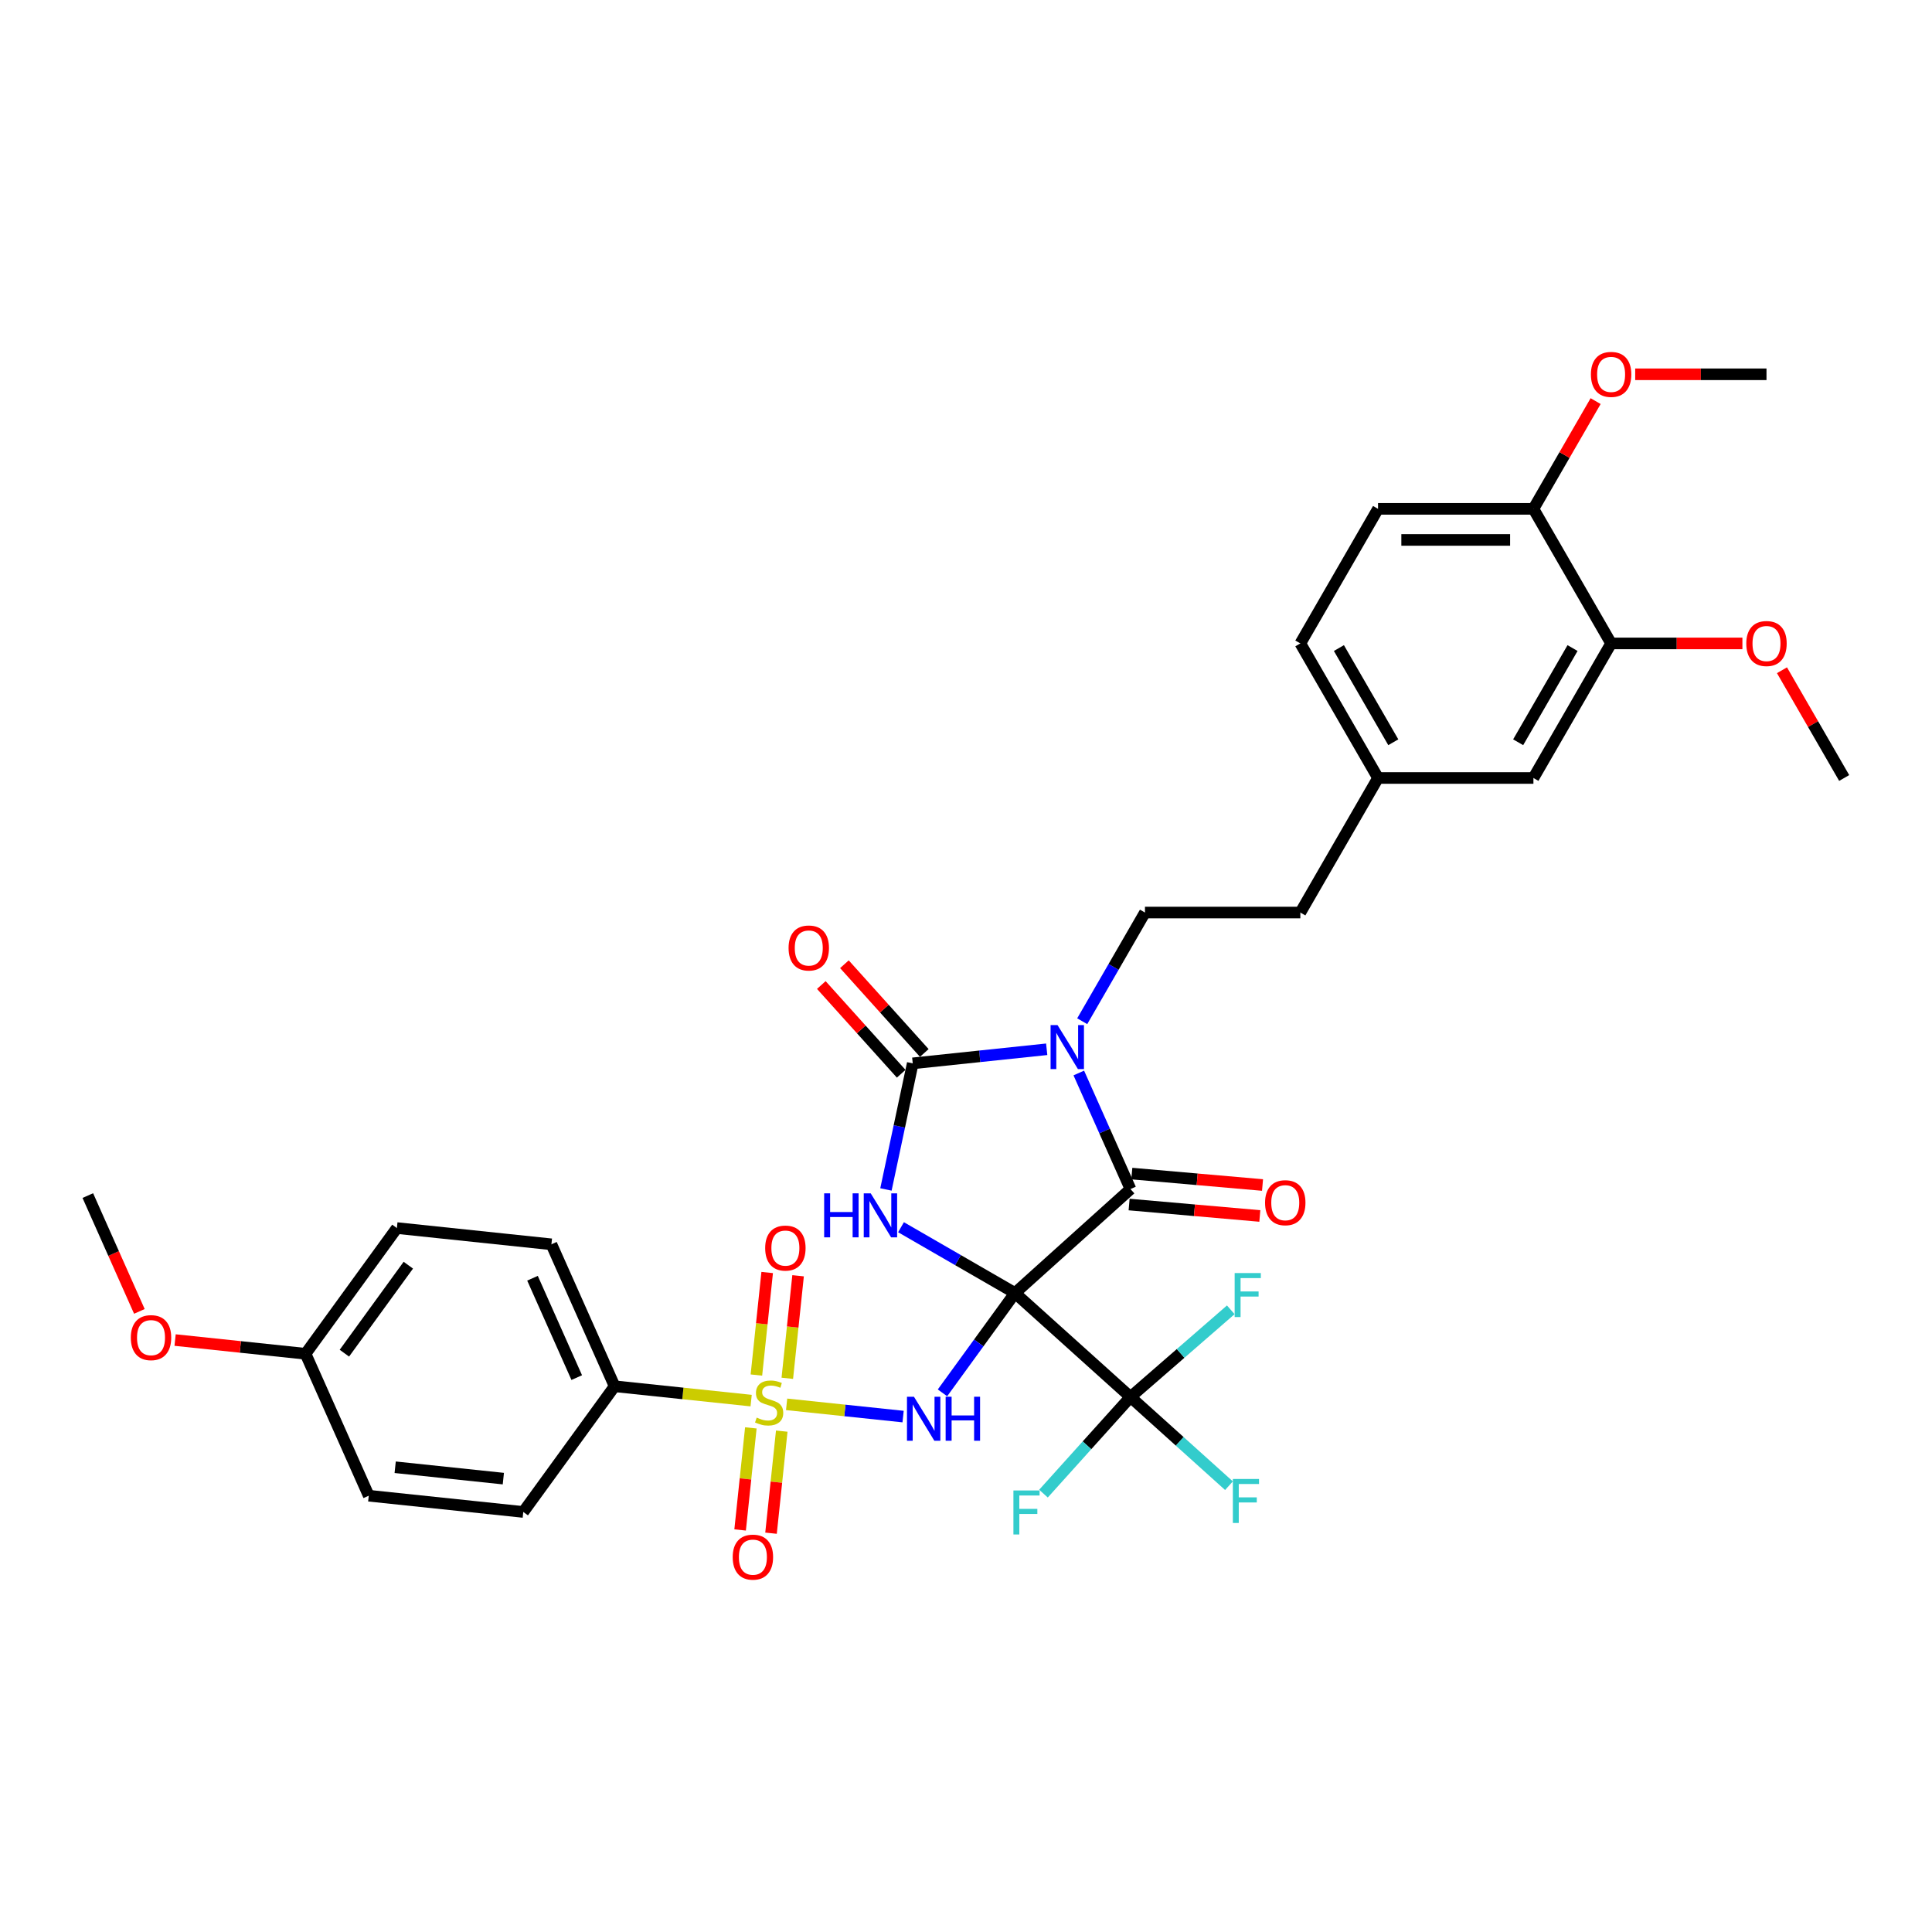 <?xml version='1.0' encoding='iso-8859-1'?>
<svg version='1.1' baseProfile='full'
              xmlns='http://www.w3.org/2000/svg'
                      xmlns:rdkit='http://www.rdkit.org/xml'
                      xmlns:xlink='http://www.w3.org/1999/xlink'
                  xml:space='preserve'
width='1000px' height='1000px' viewBox='0 0 1000 1000'>
<!-- END OF HEADER -->
<rect style='opacity:1.0;fill:#FFFFFF;stroke:none' width='1000' height='1000' x='0' y='0'> </rect>
<path class='bond-0' d='M 525.363,669.271 L 495.862,652.238' style='fill:none;fill-rule:evenodd;stroke:#000000;stroke-width:6px;stroke-linecap:butt;stroke-linejoin:miter;stroke-opacity:1' />
<path class='bond-0' d='M 495.862,652.238 L 466.361,635.206' style='fill:none;fill-rule:evenodd;stroke:#0000FF;stroke-width:6px;stroke-linecap:butt;stroke-linejoin:miter;stroke-opacity:1' />
<path class='bond-2' d='M 525.363,669.271 L 506.594,695.104' style='fill:none;fill-rule:evenodd;stroke:#000000;stroke-width:6px;stroke-linecap:butt;stroke-linejoin:miter;stroke-opacity:1' />
<path class='bond-2' d='M 506.594,695.104 L 487.825,720.937' style='fill:none;fill-rule:evenodd;stroke:#0000FF;stroke-width:6px;stroke-linecap:butt;stroke-linejoin:miter;stroke-opacity:1' />
<path class='bond-4' d='M 525.363,669.271 L 585.131,615.456' style='fill:none;fill-rule:evenodd;stroke:#000000;stroke-width:6px;stroke-linecap:butt;stroke-linejoin:miter;stroke-opacity:1' />
<path class='bond-6' d='M 525.363,669.271 L 585.131,723.086' style='fill:none;fill-rule:evenodd;stroke:#000000;stroke-width:6px;stroke-linecap:butt;stroke-linejoin:miter;stroke-opacity:1' />
<path class='bond-5' d='M 458.561,615.659 L 465.497,583.025' style='fill:none;fill-rule:evenodd;stroke:#0000FF;stroke-width:6px;stroke-linecap:butt;stroke-linejoin:miter;stroke-opacity:1' />
<path class='bond-5' d='M 465.497,583.025 L 472.434,550.39' style='fill:none;fill-rule:evenodd;stroke:#000000;stroke-width:6px;stroke-linecap:butt;stroke-linejoin:miter;stroke-opacity:1' />
<path class='bond-1' d='M 558.384,555.383 L 571.758,585.419' style='fill:none;fill-rule:evenodd;stroke:#0000FF;stroke-width:6px;stroke-linecap:butt;stroke-linejoin:miter;stroke-opacity:1' />
<path class='bond-1' d='M 571.758,585.419 L 585.131,615.456' style='fill:none;fill-rule:evenodd;stroke:#000000;stroke-width:6px;stroke-linecap:butt;stroke-linejoin:miter;stroke-opacity:1' />
<path class='bond-7' d='M 560.155,528.585 L 576.393,500.459' style='fill:none;fill-rule:evenodd;stroke:#0000FF;stroke-width:6px;stroke-linecap:butt;stroke-linejoin:miter;stroke-opacity:1' />
<path class='bond-7' d='M 576.393,500.459 L 592.631,472.333' style='fill:none;fill-rule:evenodd;stroke:#000000;stroke-width:6px;stroke-linecap:butt;stroke-linejoin:miter;stroke-opacity:1' />
<path class='bond-34' d='M 541.77,543.103 L 507.102,546.747' style='fill:none;fill-rule:evenodd;stroke:#0000FF;stroke-width:6px;stroke-linecap:butt;stroke-linejoin:miter;stroke-opacity:1' />
<path class='bond-34' d='M 507.102,546.747 L 472.434,550.39' style='fill:none;fill-rule:evenodd;stroke:#000000;stroke-width:6px;stroke-linecap:butt;stroke-linejoin:miter;stroke-opacity:1' />
<path class='bond-3' d='M 467.442,733.217 L 437.296,730.049' style='fill:none;fill-rule:evenodd;stroke:#0000FF;stroke-width:6px;stroke-linecap:butt;stroke-linejoin:miter;stroke-opacity:1' />
<path class='bond-3' d='M 437.296,730.049 L 407.151,726.88' style='fill:none;fill-rule:evenodd;stroke:#CCCC00;stroke-width:6px;stroke-linecap:butt;stroke-linejoin:miter;stroke-opacity:1' />
<path class='bond-8' d='M 388.792,724.951 L 353.456,721.237' style='fill:none;fill-rule:evenodd;stroke:#CCCC00;stroke-width:6px;stroke-linecap:butt;stroke-linejoin:miter;stroke-opacity:1' />
<path class='bond-8' d='M 353.456,721.237 L 318.121,717.523' style='fill:none;fill-rule:evenodd;stroke:#000000;stroke-width:6px;stroke-linecap:butt;stroke-linejoin:miter;stroke-opacity:1' />
<path class='bond-9' d='M 407.509,713.404 L 410.298,686.867' style='fill:none;fill-rule:evenodd;stroke:#CCCC00;stroke-width:6px;stroke-linecap:butt;stroke-linejoin:miter;stroke-opacity:1' />
<path class='bond-9' d='M 410.298,686.867 L 413.087,660.331' style='fill:none;fill-rule:evenodd;stroke:#FF0000;stroke-width:6px;stroke-linecap:butt;stroke-linejoin:miter;stroke-opacity:1' />
<path class='bond-9' d='M 391.512,711.722 L 394.301,685.186' style='fill:none;fill-rule:evenodd;stroke:#CCCC00;stroke-width:6px;stroke-linecap:butt;stroke-linejoin:miter;stroke-opacity:1' />
<path class='bond-9' d='M 394.301,685.186 L 397.09,658.65' style='fill:none;fill-rule:evenodd;stroke:#FF0000;stroke-width:6px;stroke-linecap:butt;stroke-linejoin:miter;stroke-opacity:1' />
<path class='bond-10' d='M 388.638,739.067 L 385.862,765.482' style='fill:none;fill-rule:evenodd;stroke:#CCCC00;stroke-width:6px;stroke-linecap:butt;stroke-linejoin:miter;stroke-opacity:1' />
<path class='bond-10' d='M 385.862,765.482 L 383.085,791.898' style='fill:none;fill-rule:evenodd;stroke:#FF0000;stroke-width:6px;stroke-linecap:butt;stroke-linejoin:miter;stroke-opacity:1' />
<path class='bond-10' d='M 404.635,740.748 L 401.858,767.164' style='fill:none;fill-rule:evenodd;stroke:#CCCC00;stroke-width:6px;stroke-linecap:butt;stroke-linejoin:miter;stroke-opacity:1' />
<path class='bond-10' d='M 401.858,767.164 L 399.082,793.579' style='fill:none;fill-rule:evenodd;stroke:#FF0000;stroke-width:6px;stroke-linecap:butt;stroke-linejoin:miter;stroke-opacity:1' />
<path class='bond-12' d='M 584.43,623.468 L 618.257,626.426' style='fill:none;fill-rule:evenodd;stroke:#000000;stroke-width:6px;stroke-linecap:butt;stroke-linejoin:miter;stroke-opacity:1' />
<path class='bond-12' d='M 618.257,626.426 L 652.084,629.385' style='fill:none;fill-rule:evenodd;stroke:#FF0000;stroke-width:6px;stroke-linecap:butt;stroke-linejoin:miter;stroke-opacity:1' />
<path class='bond-12' d='M 585.831,607.444 L 619.658,610.402' style='fill:none;fill-rule:evenodd;stroke:#000000;stroke-width:6px;stroke-linecap:butt;stroke-linejoin:miter;stroke-opacity:1' />
<path class='bond-12' d='M 619.658,610.402 L 653.485,613.361' style='fill:none;fill-rule:evenodd;stroke:#FF0000;stroke-width:6px;stroke-linecap:butt;stroke-linejoin:miter;stroke-opacity:1' />
<path class='bond-11' d='M 478.411,545.009 L 457.736,522.047' style='fill:none;fill-rule:evenodd;stroke:#000000;stroke-width:6px;stroke-linecap:butt;stroke-linejoin:miter;stroke-opacity:1' />
<path class='bond-11' d='M 457.736,522.047 L 437.062,499.086' style='fill:none;fill-rule:evenodd;stroke:#FF0000;stroke-width:6px;stroke-linecap:butt;stroke-linejoin:miter;stroke-opacity:1' />
<path class='bond-11' d='M 466.457,555.772 L 445.783,532.81' style='fill:none;fill-rule:evenodd;stroke:#000000;stroke-width:6px;stroke-linecap:butt;stroke-linejoin:miter;stroke-opacity:1' />
<path class='bond-11' d='M 445.783,532.81 L 425.108,509.849' style='fill:none;fill-rule:evenodd;stroke:#FF0000;stroke-width:6px;stroke-linecap:butt;stroke-linejoin:miter;stroke-opacity:1' />
<path class='bond-16' d='M 585.131,723.086 L 610.623,746.04' style='fill:none;fill-rule:evenodd;stroke:#000000;stroke-width:6px;stroke-linecap:butt;stroke-linejoin:miter;stroke-opacity:1' />
<path class='bond-16' d='M 610.623,746.04 L 636.116,768.993' style='fill:none;fill-rule:evenodd;stroke:#33CCCC;stroke-width:6px;stroke-linecap:butt;stroke-linejoin:miter;stroke-opacity:1' />
<path class='bond-17' d='M 585.131,723.086 L 562.614,748.093' style='fill:none;fill-rule:evenodd;stroke:#000000;stroke-width:6px;stroke-linecap:butt;stroke-linejoin:miter;stroke-opacity:1' />
<path class='bond-17' d='M 562.614,748.093 L 540.098,773.1' style='fill:none;fill-rule:evenodd;stroke:#33CCCC;stroke-width:6px;stroke-linecap:butt;stroke-linejoin:miter;stroke-opacity:1' />
<path class='bond-18' d='M 585.131,723.086 L 611.089,700.522' style='fill:none;fill-rule:evenodd;stroke:#000000;stroke-width:6px;stroke-linecap:butt;stroke-linejoin:miter;stroke-opacity:1' />
<path class='bond-18' d='M 611.089,700.522 L 637.047,677.958' style='fill:none;fill-rule:evenodd;stroke:#33CCCC;stroke-width:6px;stroke-linecap:butt;stroke-linejoin:miter;stroke-opacity:1' />
<path class='bond-23' d='M 592.631,472.333 L 673.057,472.333' style='fill:none;fill-rule:evenodd;stroke:#000000;stroke-width:6px;stroke-linecap:butt;stroke-linejoin:miter;stroke-opacity:1' />
<path class='bond-19' d='M 318.121,717.523 L 285.409,644.051' style='fill:none;fill-rule:evenodd;stroke:#000000;stroke-width:6px;stroke-linecap:butt;stroke-linejoin:miter;stroke-opacity:1' />
<path class='bond-19' d='M 298.52,713.044 L 275.621,661.614' style='fill:none;fill-rule:evenodd;stroke:#000000;stroke-width:6px;stroke-linecap:butt;stroke-linejoin:miter;stroke-opacity:1' />
<path class='bond-20' d='M 318.121,717.523 L 270.848,782.588' style='fill:none;fill-rule:evenodd;stroke:#000000;stroke-width:6px;stroke-linecap:butt;stroke-linejoin:miter;stroke-opacity:1' />
<path class='bond-13' d='M 833.907,333.033 L 793.695,402.683' style='fill:none;fill-rule:evenodd;stroke:#000000;stroke-width:6px;stroke-linecap:butt;stroke-linejoin:miter;stroke-opacity:1' />
<path class='bond-13' d='M 813.945,335.438 L 785.797,384.193' style='fill:none;fill-rule:evenodd;stroke:#000000;stroke-width:6px;stroke-linecap:butt;stroke-linejoin:miter;stroke-opacity:1' />
<path class='bond-26' d='M 833.907,333.033 L 867.887,333.033' style='fill:none;fill-rule:evenodd;stroke:#000000;stroke-width:6px;stroke-linecap:butt;stroke-linejoin:miter;stroke-opacity:1' />
<path class='bond-26' d='M 867.887,333.033 L 901.867,333.033' style='fill:none;fill-rule:evenodd;stroke:#FF0000;stroke-width:6px;stroke-linecap:butt;stroke-linejoin:miter;stroke-opacity:1' />
<path class='bond-36' d='M 833.907,333.033 L 793.695,263.382' style='fill:none;fill-rule:evenodd;stroke:#000000;stroke-width:6px;stroke-linecap:butt;stroke-linejoin:miter;stroke-opacity:1' />
<path class='bond-14' d='M 793.695,263.382 L 713.269,263.382' style='fill:none;fill-rule:evenodd;stroke:#000000;stroke-width:6px;stroke-linecap:butt;stroke-linejoin:miter;stroke-opacity:1' />
<path class='bond-14' d='M 781.631,279.467 L 725.333,279.467' style='fill:none;fill-rule:evenodd;stroke:#000000;stroke-width:6px;stroke-linecap:butt;stroke-linejoin:miter;stroke-opacity:1' />
<path class='bond-29' d='M 793.695,263.382 L 809.794,235.498' style='fill:none;fill-rule:evenodd;stroke:#000000;stroke-width:6px;stroke-linecap:butt;stroke-linejoin:miter;stroke-opacity:1' />
<path class='bond-29' d='M 809.794,235.498 L 825.893,207.613' style='fill:none;fill-rule:evenodd;stroke:#FF0000;stroke-width:6px;stroke-linecap:butt;stroke-linejoin:miter;stroke-opacity:1' />
<path class='bond-15' d='M 793.695,402.683 L 713.269,402.683' style='fill:none;fill-rule:evenodd;stroke:#000000;stroke-width:6px;stroke-linecap:butt;stroke-linejoin:miter;stroke-opacity:1' />
<path class='bond-27' d='M 285.409,644.051 L 205.424,635.644' style='fill:none;fill-rule:evenodd;stroke:#000000;stroke-width:6px;stroke-linecap:butt;stroke-linejoin:miter;stroke-opacity:1' />
<path class='bond-28' d='M 270.848,782.588 L 190.863,774.182' style='fill:none;fill-rule:evenodd;stroke:#000000;stroke-width:6px;stroke-linecap:butt;stroke-linejoin:miter;stroke-opacity:1' />
<path class='bond-28' d='M 260.532,765.33 L 204.542,759.446' style='fill:none;fill-rule:evenodd;stroke:#000000;stroke-width:6px;stroke-linecap:butt;stroke-linejoin:miter;stroke-opacity:1' />
<path class='bond-21' d='M 713.269,263.382 L 673.057,333.033' style='fill:none;fill-rule:evenodd;stroke:#000000;stroke-width:6px;stroke-linecap:butt;stroke-linejoin:miter;stroke-opacity:1' />
<path class='bond-22' d='M 713.269,402.683 L 673.057,472.333' style='fill:none;fill-rule:evenodd;stroke:#000000;stroke-width:6px;stroke-linecap:butt;stroke-linejoin:miter;stroke-opacity:1' />
<path class='bond-25' d='M 713.269,402.683 L 673.057,333.033' style='fill:none;fill-rule:evenodd;stroke:#000000;stroke-width:6px;stroke-linecap:butt;stroke-linejoin:miter;stroke-opacity:1' />
<path class='bond-25' d='M 721.168,384.193 L 693.019,335.438' style='fill:none;fill-rule:evenodd;stroke:#000000;stroke-width:6px;stroke-linecap:butt;stroke-linejoin:miter;stroke-opacity:1' />
<path class='bond-24' d='M 158.151,700.709 L 190.863,774.182' style='fill:none;fill-rule:evenodd;stroke:#000000;stroke-width:6px;stroke-linecap:butt;stroke-linejoin:miter;stroke-opacity:1' />
<path class='bond-30' d='M 158.151,700.709 L 124.392,697.161' style='fill:none;fill-rule:evenodd;stroke:#000000;stroke-width:6px;stroke-linecap:butt;stroke-linejoin:miter;stroke-opacity:1' />
<path class='bond-30' d='M 124.392,697.161 L 90.632,693.613' style='fill:none;fill-rule:evenodd;stroke:#FF0000;stroke-width:6px;stroke-linecap:butt;stroke-linejoin:miter;stroke-opacity:1' />
<path class='bond-35' d='M 158.151,700.709 L 205.424,635.644' style='fill:none;fill-rule:evenodd;stroke:#000000;stroke-width:6px;stroke-linecap:butt;stroke-linejoin:miter;stroke-opacity:1' />
<path class='bond-35' d='M 178.255,700.404 L 211.346,654.858' style='fill:none;fill-rule:evenodd;stroke:#000000;stroke-width:6px;stroke-linecap:butt;stroke-linejoin:miter;stroke-opacity:1' />
<path class='bond-31' d='M 922.347,346.914 L 938.446,374.798' style='fill:none;fill-rule:evenodd;stroke:#FF0000;stroke-width:6px;stroke-linecap:butt;stroke-linejoin:miter;stroke-opacity:1' />
<path class='bond-31' d='M 938.446,374.798 L 954.545,402.683' style='fill:none;fill-rule:evenodd;stroke:#000000;stroke-width:6px;stroke-linecap:butt;stroke-linejoin:miter;stroke-opacity:1' />
<path class='bond-32' d='M 846.373,193.732 L 880.353,193.732' style='fill:none;fill-rule:evenodd;stroke:#FF0000;stroke-width:6px;stroke-linecap:butt;stroke-linejoin:miter;stroke-opacity:1' />
<path class='bond-32' d='M 880.353,193.732 L 914.333,193.732' style='fill:none;fill-rule:evenodd;stroke:#000000;stroke-width:6px;stroke-linecap:butt;stroke-linejoin:miter;stroke-opacity:1' />
<path class='bond-33' d='M 72.144,678.775 L 58.799,648.803' style='fill:none;fill-rule:evenodd;stroke:#FF0000;stroke-width:6px;stroke-linecap:butt;stroke-linejoin:miter;stroke-opacity:1' />
<path class='bond-33' d='M 58.799,648.803 L 45.455,618.83' style='fill:none;fill-rule:evenodd;stroke:#000000;stroke-width:6px;stroke-linecap:butt;stroke-linejoin:miter;stroke-opacity:1' />
<path  class='atom-1' d='M 426.583 617.67
L 429.671 617.67
L 429.671 627.353
L 441.317 627.353
L 441.317 617.67
L 444.405 617.67
L 444.405 640.446
L 441.317 640.446
L 441.317 629.927
L 429.671 629.927
L 429.671 640.446
L 426.583 640.446
L 426.583 617.67
' fill='#0000FF'/>
<path  class='atom-1' d='M 450.678 617.67
L 458.142 629.734
Q 458.881 630.924, 460.072 633.079
Q 461.262 635.235, 461.326 635.364
L 461.326 617.67
L 464.35 617.67
L 464.35 640.446
L 461.23 640.446
L 453.219 627.257
Q 452.287 625.713, 451.289 623.943
Q 450.324 622.174, 450.035 621.627
L 450.035 640.446
L 447.075 640.446
L 447.075 617.67
L 450.678 617.67
' fill='#0000FF'/>
<path  class='atom-2' d='M 547.384 530.595
L 554.848 542.659
Q 555.588 543.85, 556.778 546.005
Q 557.968 548.16, 558.032 548.289
L 558.032 530.595
L 561.056 530.595
L 561.056 553.372
L 557.936 553.372
L 549.926 540.182
Q 548.993 538.638, 547.995 536.869
Q 547.03 535.099, 546.741 534.552
L 546.741 553.372
L 543.781 553.372
L 543.781 530.595
L 547.384 530.595
' fill='#0000FF'/>
<path  class='atom-3' d='M 473.056 722.948
L 480.519 735.012
Q 481.259 736.202, 482.449 738.358
Q 483.64 740.513, 483.704 740.642
L 483.704 722.948
L 486.728 722.948
L 486.728 745.725
L 483.607 745.725
L 475.597 732.535
Q 474.664 730.991, 473.667 729.221
Q 472.702 727.452, 472.412 726.905
L 472.412 745.725
L 469.453 745.725
L 469.453 722.948
L 473.056 722.948
' fill='#0000FF'/>
<path  class='atom-3' d='M 489.462 722.948
L 492.551 722.948
L 492.551 732.631
L 504.196 732.631
L 504.196 722.948
L 507.285 722.948
L 507.285 745.725
L 504.196 745.725
L 504.196 735.205
L 492.551 735.205
L 492.551 745.725
L 489.462 745.725
L 489.462 722.948
' fill='#0000FF'/>
<path  class='atom-4' d='M 391.671 733.747
Q 391.929 733.843, 392.99 734.294
Q 394.052 734.744, 395.21 735.034
Q 396.4 735.291, 397.559 735.291
Q 399.714 735.291, 400.969 734.262
Q 402.223 733.2, 402.223 731.366
Q 402.223 730.112, 401.58 729.34
Q 400.969 728.568, 400.004 728.149
Q 399.038 727.731, 397.43 727.249
Q 395.403 726.637, 394.181 726.058
Q 392.99 725.479, 392.122 724.257
Q 391.285 723.034, 391.285 720.975
Q 391.285 718.112, 393.216 716.343
Q 395.178 714.574, 399.038 714.574
Q 401.676 714.574, 404.668 715.828
L 403.928 718.305
Q 401.194 717.179, 399.135 717.179
Q 396.915 717.179, 395.693 718.112
Q 394.47 719.013, 394.502 720.589
Q 394.502 721.812, 395.114 722.552
Q 395.757 723.292, 396.658 723.71
Q 397.591 724.128, 399.135 724.611
Q 401.194 725.254, 402.416 725.897
Q 403.639 726.541, 404.507 727.86
Q 405.408 729.147, 405.408 731.366
Q 405.408 734.519, 403.285 736.224
Q 401.194 737.897, 397.687 737.897
Q 395.661 737.897, 394.116 737.447
Q 392.604 737.028, 390.803 736.288
L 391.671 733.747
' fill='#CCCC00'/>
<path  class='atom-10' d='M 396.057 646.009
Q 396.057 640.54, 398.759 637.484
Q 401.462 634.428, 406.512 634.428
Q 411.563 634.428, 414.265 637.484
Q 416.968 640.54, 416.968 646.009
Q 416.968 651.542, 414.233 654.695
Q 411.499 657.816, 406.512 657.816
Q 401.494 657.816, 398.759 654.695
Q 396.057 651.575, 396.057 646.009
M 406.512 655.242
Q 409.987 655.242, 411.852 652.926
Q 413.751 650.577, 413.751 646.009
Q 413.751 641.538, 411.852 639.286
Q 409.987 637.002, 406.512 637.002
Q 403.038 637.002, 401.14 639.253
Q 399.274 641.505, 399.274 646.009
Q 399.274 650.61, 401.14 652.926
Q 403.038 655.242, 406.512 655.242
' fill='#FF0000'/>
<path  class='atom-11' d='M 379.243 805.979
Q 379.243 800.51, 381.946 797.454
Q 384.648 794.397, 389.699 794.397
Q 394.749 794.397, 397.452 797.454
Q 400.154 800.51, 400.154 805.979
Q 400.154 811.512, 397.42 814.665
Q 394.685 817.785, 389.699 817.785
Q 384.68 817.785, 381.946 814.665
Q 379.243 811.544, 379.243 805.979
M 389.699 815.212
Q 393.173 815.212, 395.039 812.895
Q 396.937 810.547, 396.937 805.979
Q 396.937 801.507, 395.039 799.255
Q 393.173 796.971, 389.699 796.971
Q 386.224 796.971, 384.326 799.223
Q 382.46 801.475, 382.46 805.979
Q 382.46 810.579, 384.326 812.895
Q 386.224 815.212, 389.699 815.212
' fill='#FF0000'/>
<path  class='atom-12' d='M 408.164 490.687
Q 408.164 485.218, 410.866 482.162
Q 413.568 479.106, 418.619 479.106
Q 423.67 479.106, 426.372 482.162
Q 429.074 485.218, 429.074 490.687
Q 429.074 496.22, 426.34 499.373
Q 423.605 502.493, 418.619 502.493
Q 413.6 502.493, 410.866 499.373
Q 408.164 496.252, 408.164 490.687
M 418.619 499.92
Q 422.093 499.92, 423.959 497.604
Q 425.857 495.255, 425.857 490.687
Q 425.857 486.215, 423.959 483.964
Q 422.093 481.679, 418.619 481.679
Q 415.145 481.679, 413.247 483.931
Q 411.381 486.183, 411.381 490.687
Q 411.381 495.287, 413.247 497.604
Q 415.145 499.92, 418.619 499.92
' fill='#FF0000'/>
<path  class='atom-13' d='M 654.795 622.528
Q 654.795 617.059, 657.497 614.002
Q 660.199 610.946, 665.25 610.946
Q 670.301 610.946, 673.003 614.002
Q 675.705 617.059, 675.705 622.528
Q 675.705 628.061, 672.971 631.213
Q 670.237 634.334, 665.25 634.334
Q 660.232 634.334, 657.497 631.213
Q 654.795 628.093, 654.795 622.528
M 665.25 631.76
Q 668.725 631.76, 670.59 629.444
Q 672.488 627.096, 672.488 622.528
Q 672.488 618.056, 670.59 615.804
Q 668.725 613.52, 665.25 613.52
Q 661.776 613.52, 659.878 615.772
Q 658.012 618.024, 658.012 622.528
Q 658.012 627.128, 659.878 629.444
Q 661.776 631.76, 665.25 631.76
' fill='#FF0000'/>
<path  class='atom-17' d='M 638.127 765.513
L 651.67 765.513
L 651.67 768.119
L 641.183 768.119
L 641.183 775.035
L 650.512 775.035
L 650.512 777.673
L 641.183 777.673
L 641.183 788.289
L 638.127 788.289
L 638.127 765.513
' fill='#33CCCC'/>
<path  class='atom-18' d='M 524.544 771.465
L 538.087 771.465
L 538.087 774.071
L 527.6 774.071
L 527.6 780.988
L 536.929 780.988
L 536.929 783.626
L 527.6 783.626
L 527.6 794.242
L 524.544 794.242
L 524.544 771.465
' fill='#33CCCC'/>
<path  class='atom-19' d='M 639.058 658.936
L 652.602 658.936
L 652.602 661.541
L 642.114 661.541
L 642.114 668.458
L 651.444 668.458
L 651.444 671.096
L 642.114 671.096
L 642.114 681.712
L 639.058 681.712
L 639.058 658.936
' fill='#33CCCC'/>
<path  class='atom-27' d='M 903.877 333.097
Q 903.877 327.628, 906.58 324.572
Q 909.282 321.516, 914.333 321.516
Q 919.383 321.516, 922.086 324.572
Q 924.788 327.628, 924.788 333.097
Q 924.788 338.63, 922.054 341.783
Q 919.319 344.903, 914.333 344.903
Q 909.314 344.903, 906.58 341.783
Q 903.877 338.662, 903.877 333.097
M 914.333 342.33
Q 917.807 342.33, 919.673 340.013
Q 921.571 337.665, 921.571 333.097
Q 921.571 328.625, 919.673 326.373
Q 917.807 324.089, 914.333 324.089
Q 910.858 324.089, 908.96 326.341
Q 907.095 328.593, 907.095 333.097
Q 907.095 337.697, 908.96 340.013
Q 910.858 342.33, 914.333 342.33
' fill='#FF0000'/>
<path  class='atom-30' d='M 823.452 193.796
Q 823.452 188.327, 826.154 185.271
Q 828.857 182.215, 833.907 182.215
Q 838.958 182.215, 841.66 185.271
Q 844.363 188.327, 844.363 193.796
Q 844.363 199.329, 841.628 202.482
Q 838.894 205.603, 833.907 205.603
Q 828.889 205.603, 826.154 202.482
Q 823.452 199.362, 823.452 193.796
M 833.907 203.029
Q 837.382 203.029, 839.248 200.713
Q 841.146 198.364, 841.146 193.796
Q 841.146 189.324, 839.248 187.073
Q 837.382 184.788, 833.907 184.788
Q 830.433 184.788, 828.535 187.04
Q 826.669 189.292, 826.669 193.796
Q 826.669 198.396, 828.535 200.713
Q 830.433 203.029, 833.907 203.029
' fill='#FF0000'/>
<path  class='atom-31' d='M 67.711 692.367
Q 67.711 686.898, 70.413 683.842
Q 73.116 680.786, 78.166 680.786
Q 83.217 680.786, 85.919 683.842
Q 88.622 686.898, 88.622 692.367
Q 88.622 697.9, 85.887 701.053
Q 83.153 704.173, 78.166 704.173
Q 73.148 704.173, 70.413 701.053
Q 67.711 697.932, 67.711 692.367
M 78.166 701.6
Q 81.641 701.6, 83.507 699.284
Q 85.405 696.935, 85.405 692.367
Q 85.405 687.895, 83.507 685.643
Q 81.641 683.359, 78.166 683.359
Q 74.692 683.359, 72.794 685.611
Q 70.928 687.863, 70.928 692.367
Q 70.928 696.967, 72.794 699.284
Q 74.692 701.6, 78.166 701.6
' fill='#FF0000'/>
</svg>
